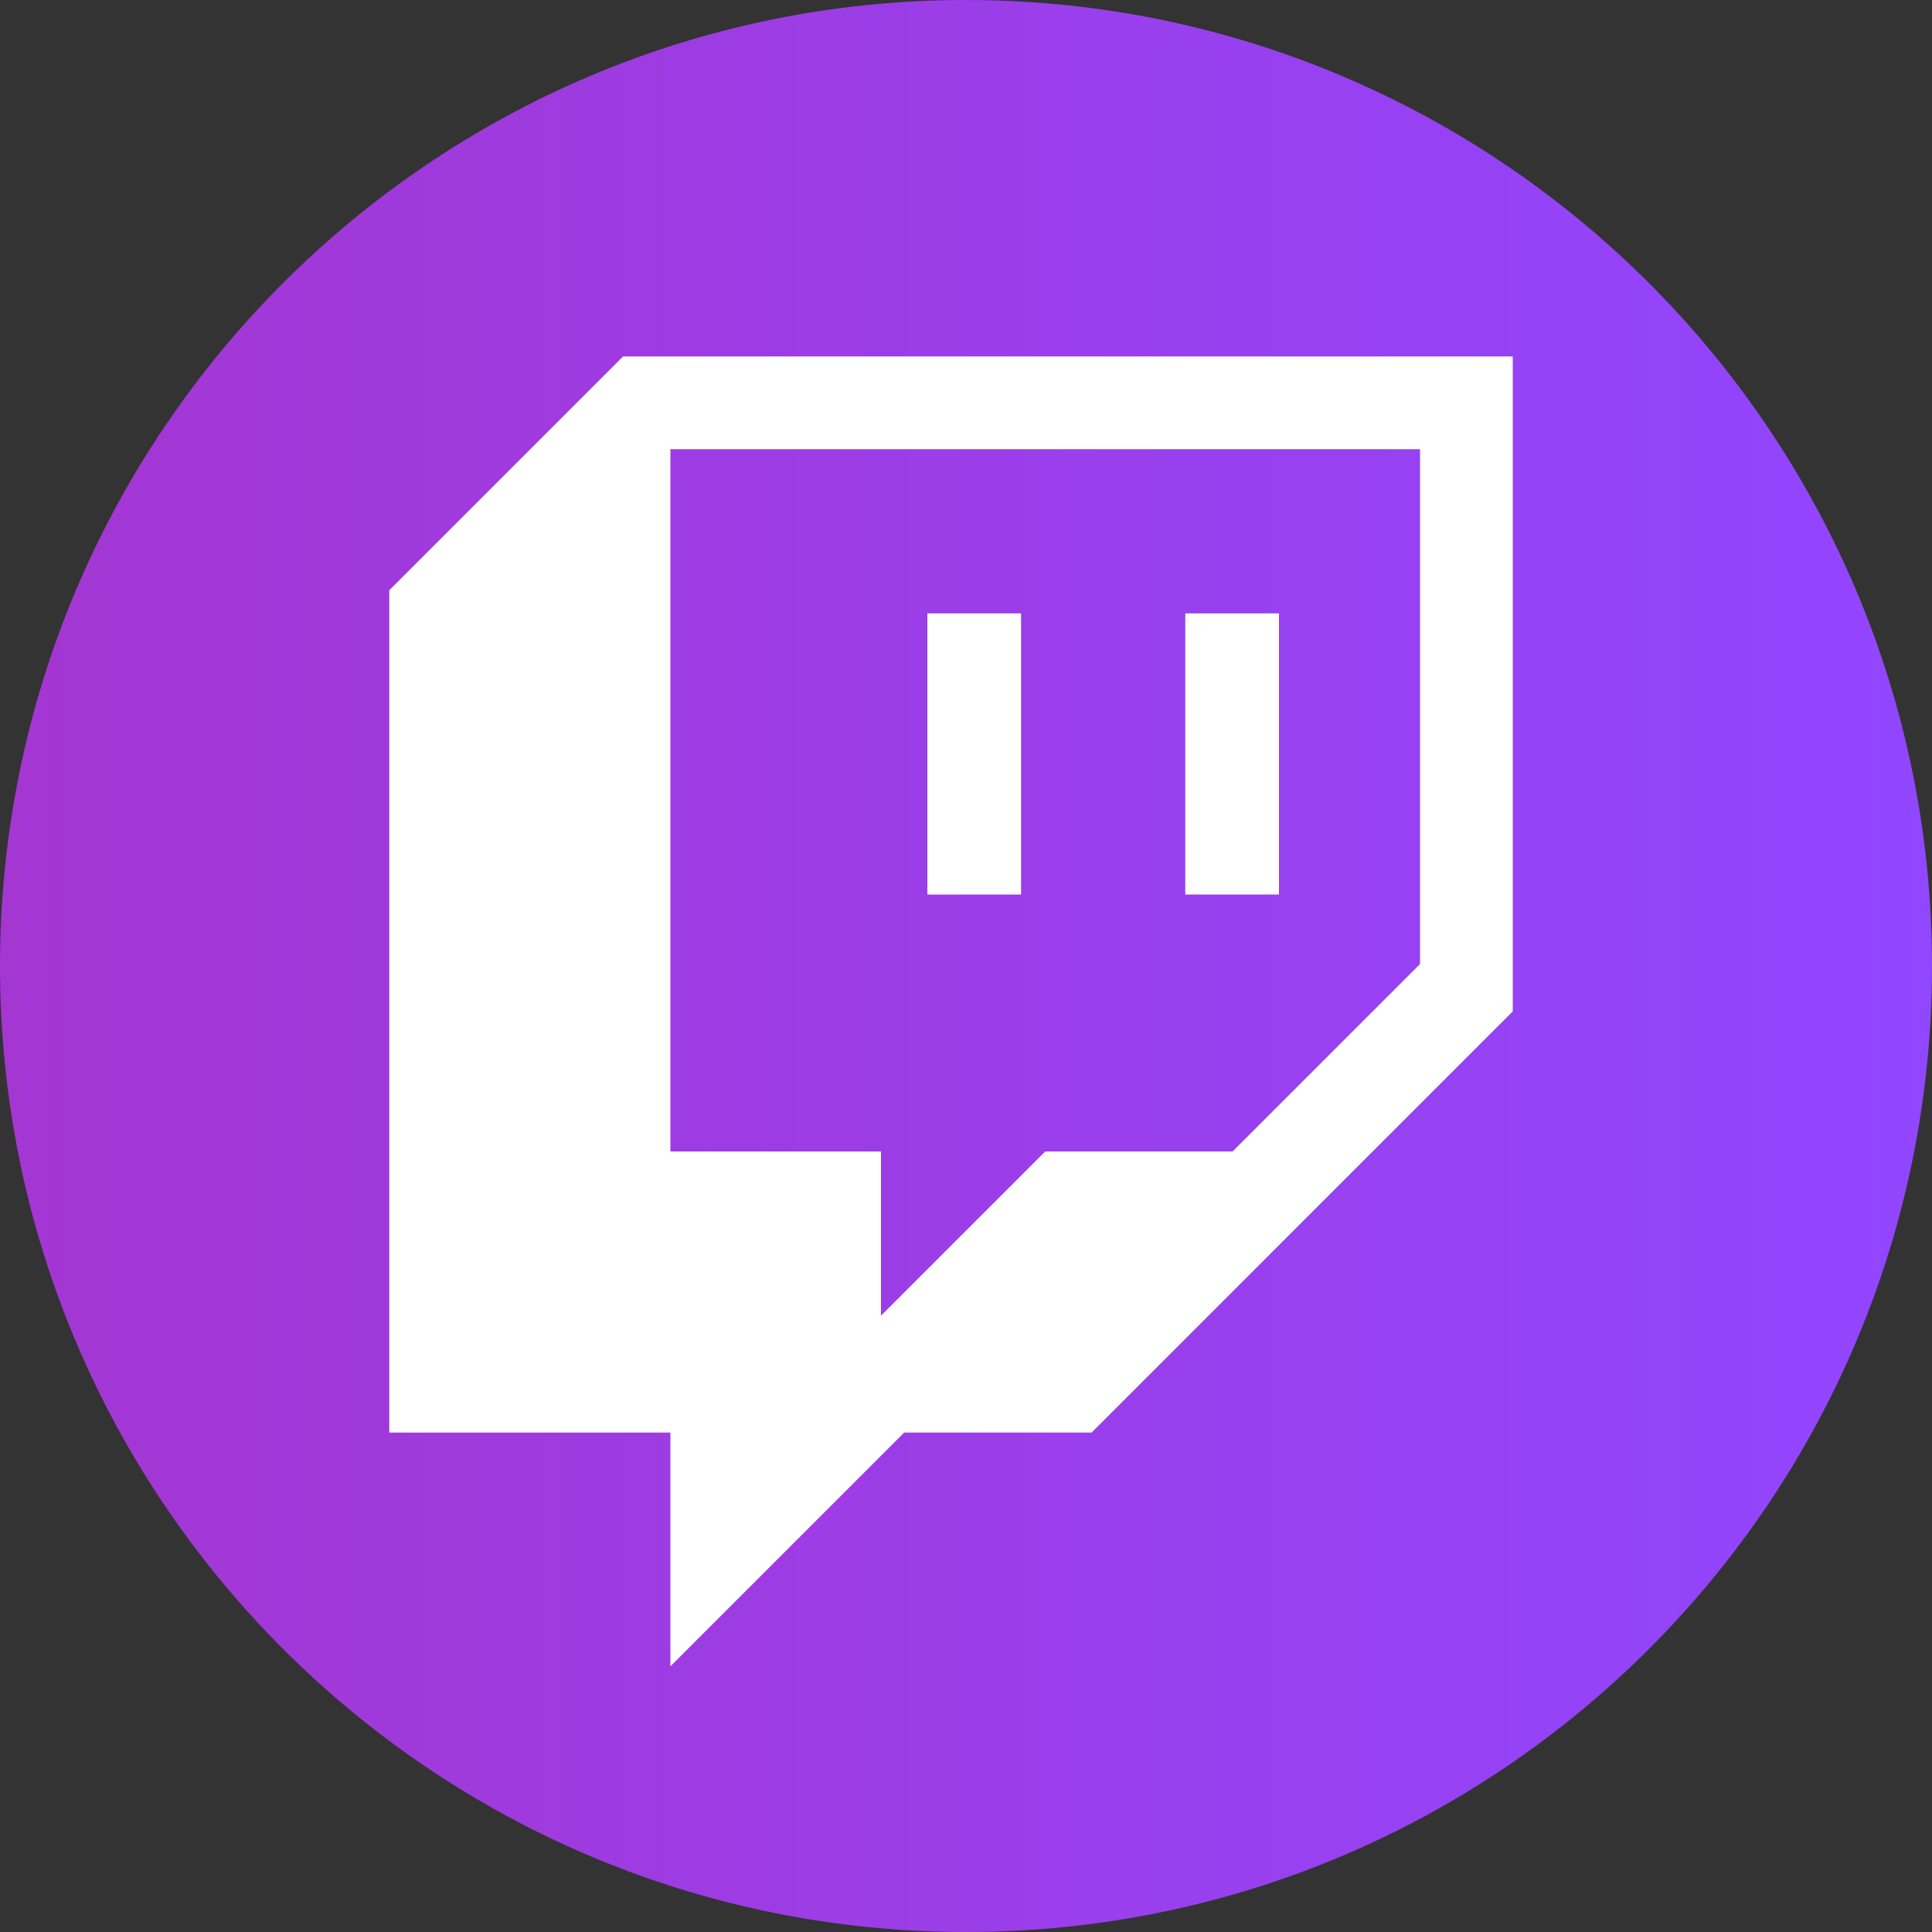 <?xml version="1.0" encoding="utf-8"?>
<!-- Generator: Adobe Illustrator 26.2.1, SVG Export Plug-In . SVG Version: 6.00 Build 0)  -->
<svg version="1.1" id="Livello_1" xmlns="http://www.w3.org/2000/svg" xmlns:xlink="http://www.w3.org/1999/xlink" x="0px" y="0px"
	 viewBox="0 0 200 200" style="enable-background:new 0 0 200 200;" xml:space="preserve">
<rect x="0" y="0" width="200" height="200" fill="#333333" stroke="none"/>
<style type="text/css">
	.st0{fill:#FFFFFF;}
	.st1{fill:url(#SVGID_1_);}
</style>
<g>
	<path class="st0" d="M153.9,175.6H48.1c-7.9,0-14.2-6.4-14.2-14.2V46.9c0-7.9,6.4-14.2,14.2-14.2h105.8c7.9,0,14.2,6.4,14.2,14.2
		v114.5C168.1,169.3,161.8,175.6,153.9,175.6z"/>
	<g>
		<linearGradient id="SVGID_1_" gradientUnits="userSpaceOnUse" x1="0" y1="100" x2="200" y2="100">
			<stop  offset="0" style="stop-color:#A436D2"/>
			<stop  offset="1" style="stop-color:#9146FF"/>
		</linearGradient>
		<path class="st1" d="M91.2,136.2l17-17h19.4l19.4-19.4V46.5H69.4v72.7h21.8V136.2z M122.7,63.5h9.7v29.1h-9.7V63.5z M96,63.5h9.7
			v29.1H96V63.5z M100,0C44.8,0,0,44.8,0,100c0,55.2,44.8,100,100,100c55.2,0,100-44.8,100-100C200,44.8,155.2,0,100,0z
			 M156.6,104.7L113,148.3H93.6l-24.2,24.2v-24.2H40.3V61.1l24.2-24.2h92.1V104.7z"/>
	</g>
</g>
</svg>
